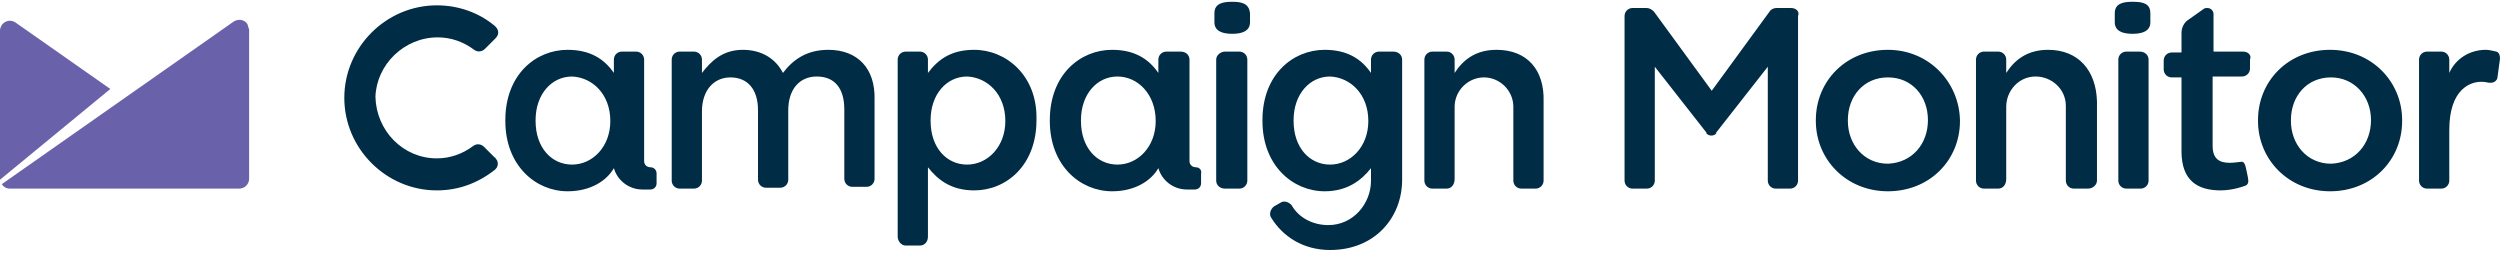 <svg width="281" height="29" viewBox="0 0 281 29" fill="none" xmlns="http://www.w3.org/2000/svg">
<path d="M138.5 0.2C137.4 0.2 136.5 0.4 136.5 1.5V2.5C136.5 3.5 137.4 3.8 138.5 3.8C139.6 3.8 140.5 3.5 140.5 2.5V1.5C140.4 0.4 139.6 0.2 138.5 0.2ZM139.3 5.8H137.7C137.2 5.8 136.7 6.2 136.7 6.7V20.3C136.7 20.8 137.1 21.2 137.7 21.2H139.3C139.8 21.2 140.2 20.8 140.2 20.3V6.7C140.2 6.2 139.8 5.8 139.3 5.8ZM93.1 5.6C90.8 5.6 89.2 6.6 88 8.2C87.2 6.6 85.6 5.6 83.5 5.6C81.2 5.6 79.9 6.9 78.9 8.2V6.7C78.9 6.2 78.5 5.8 78 5.8H76.4C75.9 5.8 75.5 6.2 75.5 6.7V20.3C75.5 20.8 75.9 21.2 76.4 21.2H78C78.5 21.2 78.9 20.8 78.9 20.3V12.5C78.9 10.2 80.2 8.7 82.1 8.7C84 8.7 85.2 10 85.2 12.4V20.2C85.2 20.7 85.6 21.1 86.1 21.1H87.7C88.2 21.1 88.6 20.7 88.6 20.2V12.4C88.6 10 89.9 8.6 91.8 8.6C93.8 8.6 94.9 9.9 94.9 12.3V20.1C94.9 20.6 95.3 21 95.8 21H97.4C97.9 21 98.3 20.6 98.3 20.1V11.2C98.4 7.7 96.4 5.6 93.1 5.6ZM239.7 0.2C238.6 0.2 237.7 0.4 237.7 1.5V2.5C237.7 3.5 238.6 3.8 239.7 3.8C240.8 3.8 241.7 3.5 241.7 2.5V1.5C241.7 0.4 240.9 0.2 239.7 0.2ZM240.5 5.8H239C238.5 5.8 238.1 6.2 238.1 6.7V20.3C238.1 20.8 238.5 21.2 239 21.2H240.6C241.1 21.2 241.5 20.8 241.5 20.3V6.7C241.5 6.2 241.1 5.8 240.5 5.8ZM49.2 4.2C50.7 4.2 52.1 4.7 53.3 5.6C53.7 5.9 54.2 5.8 54.5 5.5L55.7 4.3C56.1 3.9 56.1 3.4 55.7 3C55.7 3 55.7 3 55.6 2.9C53.8 1.4 51.5 0.6 49.1 0.6C43.4 0.6 38.7 5.3 38.7 11C38.7 16.7 43.4 21.4 49.1 21.4C51.5 21.4 53.7 20.6 55.6 19.1C56 18.8 56.1 18.2 55.7 17.8C55.7 17.8 55.7 17.7 55.6 17.7L54.4 16.5C54.1 16.2 53.6 16.1 53.2 16.4C52 17.3 50.6 17.8 49.1 17.8C45.3 17.8 42.3 14.7 42.2 10.9C42.3 7.3 45.4 4.2 49.2 4.2ZM153.8 13.6C153.8 16.5 151.8 18.5 149.5 18.5C147.2 18.5 145.4 16.6 145.4 13.6V13.5C145.4 10.6 147.2 8.6 149.5 8.6C151.8 8.7 153.8 10.6 153.8 13.6ZM156.6 5.8H155C154.5 5.8 154.1 6.2 154.1 6.7V8.2C153 6.6 151.4 5.6 148.9 5.6C145.3 5.6 141.9 8.4 141.9 13.5V13.6C141.9 18.6 145.3 21.5 148.9 21.5C151.4 21.5 153 20.3 154.1 18.9V20.3C154.1 22.9 152.1 25.3 149.3 25.3C147.6 25.3 146 24.5 145.2 23.1C144.9 22.7 144.3 22.5 143.9 22.8L143.2 23.2C142.8 23.5 142.6 24.1 142.9 24.5C144.2 26.6 146.5 28.1 149.5 28.1C154.5 28.1 157.6 24.5 157.6 20.2V6.7C157.6 6.2 157.2 5.8 156.6 5.8ZM230.2 5.6C227.8 5.6 226.4 6.8 225.5 8.2V6.7C225.5 6.2 225.1 5.8 224.6 5.8H223C222.5 5.8 222.1 6.2 222.1 6.7V20.3C222.1 20.8 222.5 21.2 223 21.2H224.6C225.1 21.2 225.5 20.8 225.5 20.1V12C225.5 10.2 226.9 8.6 228.8 8.6C230.6 8.6 232.2 10 232.2 11.9V12V20.3C232.2 20.8 232.6 21.2 233.1 21.2H234.7C235.2 21.2 235.7 20.8 235.7 20.3V11.4C235.6 7.9 233.6 5.6 230.2 5.6ZM168.2 5.6C165.8 5.6 164.4 6.8 163.5 8.2V6.7C163.5 6.2 163.1 5.8 162.6 5.8H161C160.5 5.8 160.1 6.2 160.1 6.7V20.3C160.1 20.8 160.5 21.2 161 21.2H162.6C163.1 21.2 163.5 20.8 163.5 20.1V12C163.5 10.2 165 8.7 166.8 8.7C168.6 8.7 170.1 10.2 170.1 12V20.3C170.1 20.8 170.5 21.2 171 21.2H172.6C173.1 21.2 173.5 20.8 173.5 20.3V11.4C173.6 7.9 171.7 5.6 168.2 5.6ZM280.6 5.8C280.1 5.7 279.8 5.6 279.4 5.6C277.6 5.6 276 6.6 275.3 8.2V6.7C275.3 6.2 274.9 5.8 274.4 5.8H272.8C272.3 5.8 271.9 6.2 271.9 6.7V20.3C271.9 20.8 272.3 21.2 272.8 21.2H274.4C274.9 21.2 275.3 20.8 275.3 20.3V14.6C275.3 10 277.7 9.1 279.1 9.2C279.4 9.2 279.6 9.3 279.8 9.3C279.9 9.3 279.9 9.3 280 9.3C280.3 9.3 280.6 9.1 280.7 8.8L281 6.6C281 6.2 280.9 5.9 280.6 5.8ZM216.7 13.5C216.7 16.2 214.9 18.3 212.2 18.4C209.5 18.4 207.7 16.2 207.7 13.6V13.5C207.7 10.8 209.5 8.7 212.2 8.7C214.9 8.7 216.7 10.8 216.7 13.5ZM212.2 5.6C207.5 5.6 204.1 9.1 204.1 13.5V13.6C204.1 17.9 207.5 21.5 212.2 21.5C216.9 21.5 220.3 18 220.3 13.6V13.5C220.2 9.2 216.8 5.6 212.2 5.6ZM266.5 13.5C266.5 16.2 264.7 18.3 262 18.4C259.3 18.4 257.5 16.2 257.5 13.6V13.5C257.5 10.8 259.3 8.7 262 8.7C264.6 8.7 266.5 10.8 266.5 13.5ZM261.9 5.6C257.2 5.6 253.8 9.1 253.8 13.5V13.6C253.8 17.9 257.2 21.5 261.9 21.5C266.6 21.5 270 18 270 13.6V13.5C270 9.2 266.6 5.6 261.9 5.6ZM201.3 0.9H199.7C199.4 0.9 199.1 1 198.9 1.3L192.4 10.2L185.9 1.3C185.7 1.1 185.4 0.9 185.1 0.9H183.5C183 0.9 182.6 1.3 182.6 1.8V20.3C182.6 20.8 183 21.2 183.5 21.2H185.1C185.6 21.2 186 20.8 186 20.3V7.5L191.8 14.9V15C192.1 15.3 192.5 15.3 192.8 15.1C192.8 15.1 192.8 15.1 192.9 15V14.9L198.7 7.5V20.3C198.7 20.8 199.1 21.2 199.6 21.2H201.2C201.7 21.2 202.1 20.8 202.1 20.3V1.8C202.3 1.3 201.9 0.9 201.3 0.9ZM113 13.6C113 16.5 111 18.5 108.7 18.5C106.4 18.5 104.6 16.6 104.6 13.6V13.5C104.6 10.6 106.4 8.6 108.7 8.6C111 8.7 113 10.6 113 13.6ZM109.5 5.6C107 5.6 105.5 6.6 104.3 8.2V6.7C104.3 6.2 103.9 5.8 103.4 5.8H101.8C101.3 5.8 100.9 6.2 100.9 6.7V26.6C100.9 27.1 101.3 27.6 101.8 27.6H103.4C103.9 27.6 104.3 27.2 104.3 26.6V18.8C105.4 20.2 106.9 21.4 109.5 21.4C113.1 21.4 116.5 18.6 116.5 13.5V13.4C116.6 8.5 113.1 5.6 109.5 5.6ZM68.6 13.6C68.6 16.5 66.6 18.5 64.3 18.5C62 18.5 60.2 16.6 60.2 13.6V13.5C60.2 10.6 62 8.6 64.3 8.6C66.6 8.7 68.6 10.6 68.6 13.6ZM73.1 18.8C72.7 18.8 72.4 18.5 72.4 18.1V6.7C72.4 6.2 72 5.8 71.5 5.8H69.9C69.4 5.8 69 6.2 69 6.7V8.2C67.9 6.6 66.3 5.6 63.8 5.6C60.2 5.6 56.8 8.4 56.8 13.5V13.6C56.8 18.6 60.2 21.5 63.8 21.5C66.4 21.5 68.2 20.3 69 18.9C69.4 20.3 70.7 21.3 72.2 21.3H73.1C73.5 21.3 73.8 21 73.8 20.6V19.5C73.8 19.1 73.5 18.8 73.1 18.8ZM129.9 13.6C129.9 16.5 127.9 18.5 125.6 18.5C123.3 18.5 121.5 16.6 121.5 13.6V13.5C121.5 10.6 123.3 8.6 125.6 8.6C127.9 8.6 129.9 10.6 129.9 13.6ZM134.4 18.8C134 18.8 133.7 18.5 133.7 18.1V6.7C133.7 6.2 133.3 5.8 132.7 5.8H131.1C130.6 5.8 130.2 6.2 130.2 6.7V8.2C129.1 6.6 127.5 5.6 125 5.6C121.4 5.6 118 8.4 118 13.5V13.6C118 18.6 121.4 21.5 125 21.5C127.6 21.5 129.4 20.3 130.2 18.9C130.6 20.3 131.9 21.3 133.4 21.3H134.3C134.7 21.3 135 21 135 20.6V19.5C135.1 19.1 134.8 18.8 134.4 18.8ZM252.1 5.8H248.8V1.6C248.8 1.2 248.5 0.9 248.1 0.9C248 0.9 247.8 0.9 247.7 1L246 2.2C245.5 2.5 245.2 3.1 245.2 3.7V5.9H244.1C243.6 5.9 243.2 6.3 243.2 6.8V7.8C243.2 8.3 243.6 8.7 244.1 8.7H245.2V17C245.2 20.3 247 21.4 249.6 21.4C251 21.4 252.3 20.9 252.3 20.9C252.3 20.9 252.8 20.8 252.7 20.2C252.7 20 252.4 18.7 252.4 18.7C252.3 18.4 252.2 18.1 251.8 18.2C251.6 18.2 251.2 18.3 250.6 18.3C249.4 18.3 248.7 17.8 248.7 16.4V8.6H252C252.5 8.6 252.9 8.2 252.9 7.7V6.7C253.1 6.2 252.7 5.8 252.1 5.8Z" fill="#012C45"/>
<path d="M27.8 2.7C27.5 2.2 26.8 2.1 26.3 2.4L0.2 20.7C0.4 21 0.7 21.2 1.1 21.2H26.9C27.5 21.2 28 20.7 28 20.1V3.3C27.9 3.1 27.9 2.9 27.8 2.7ZM1.7 2.5C1.2 2.2 0.6 2.3 0.2 2.8C0.1 3 0 3.2 0 3.4V20.2L12.4 10L1.7 2.5Z" fill="#6A61AB"/>
</svg>
